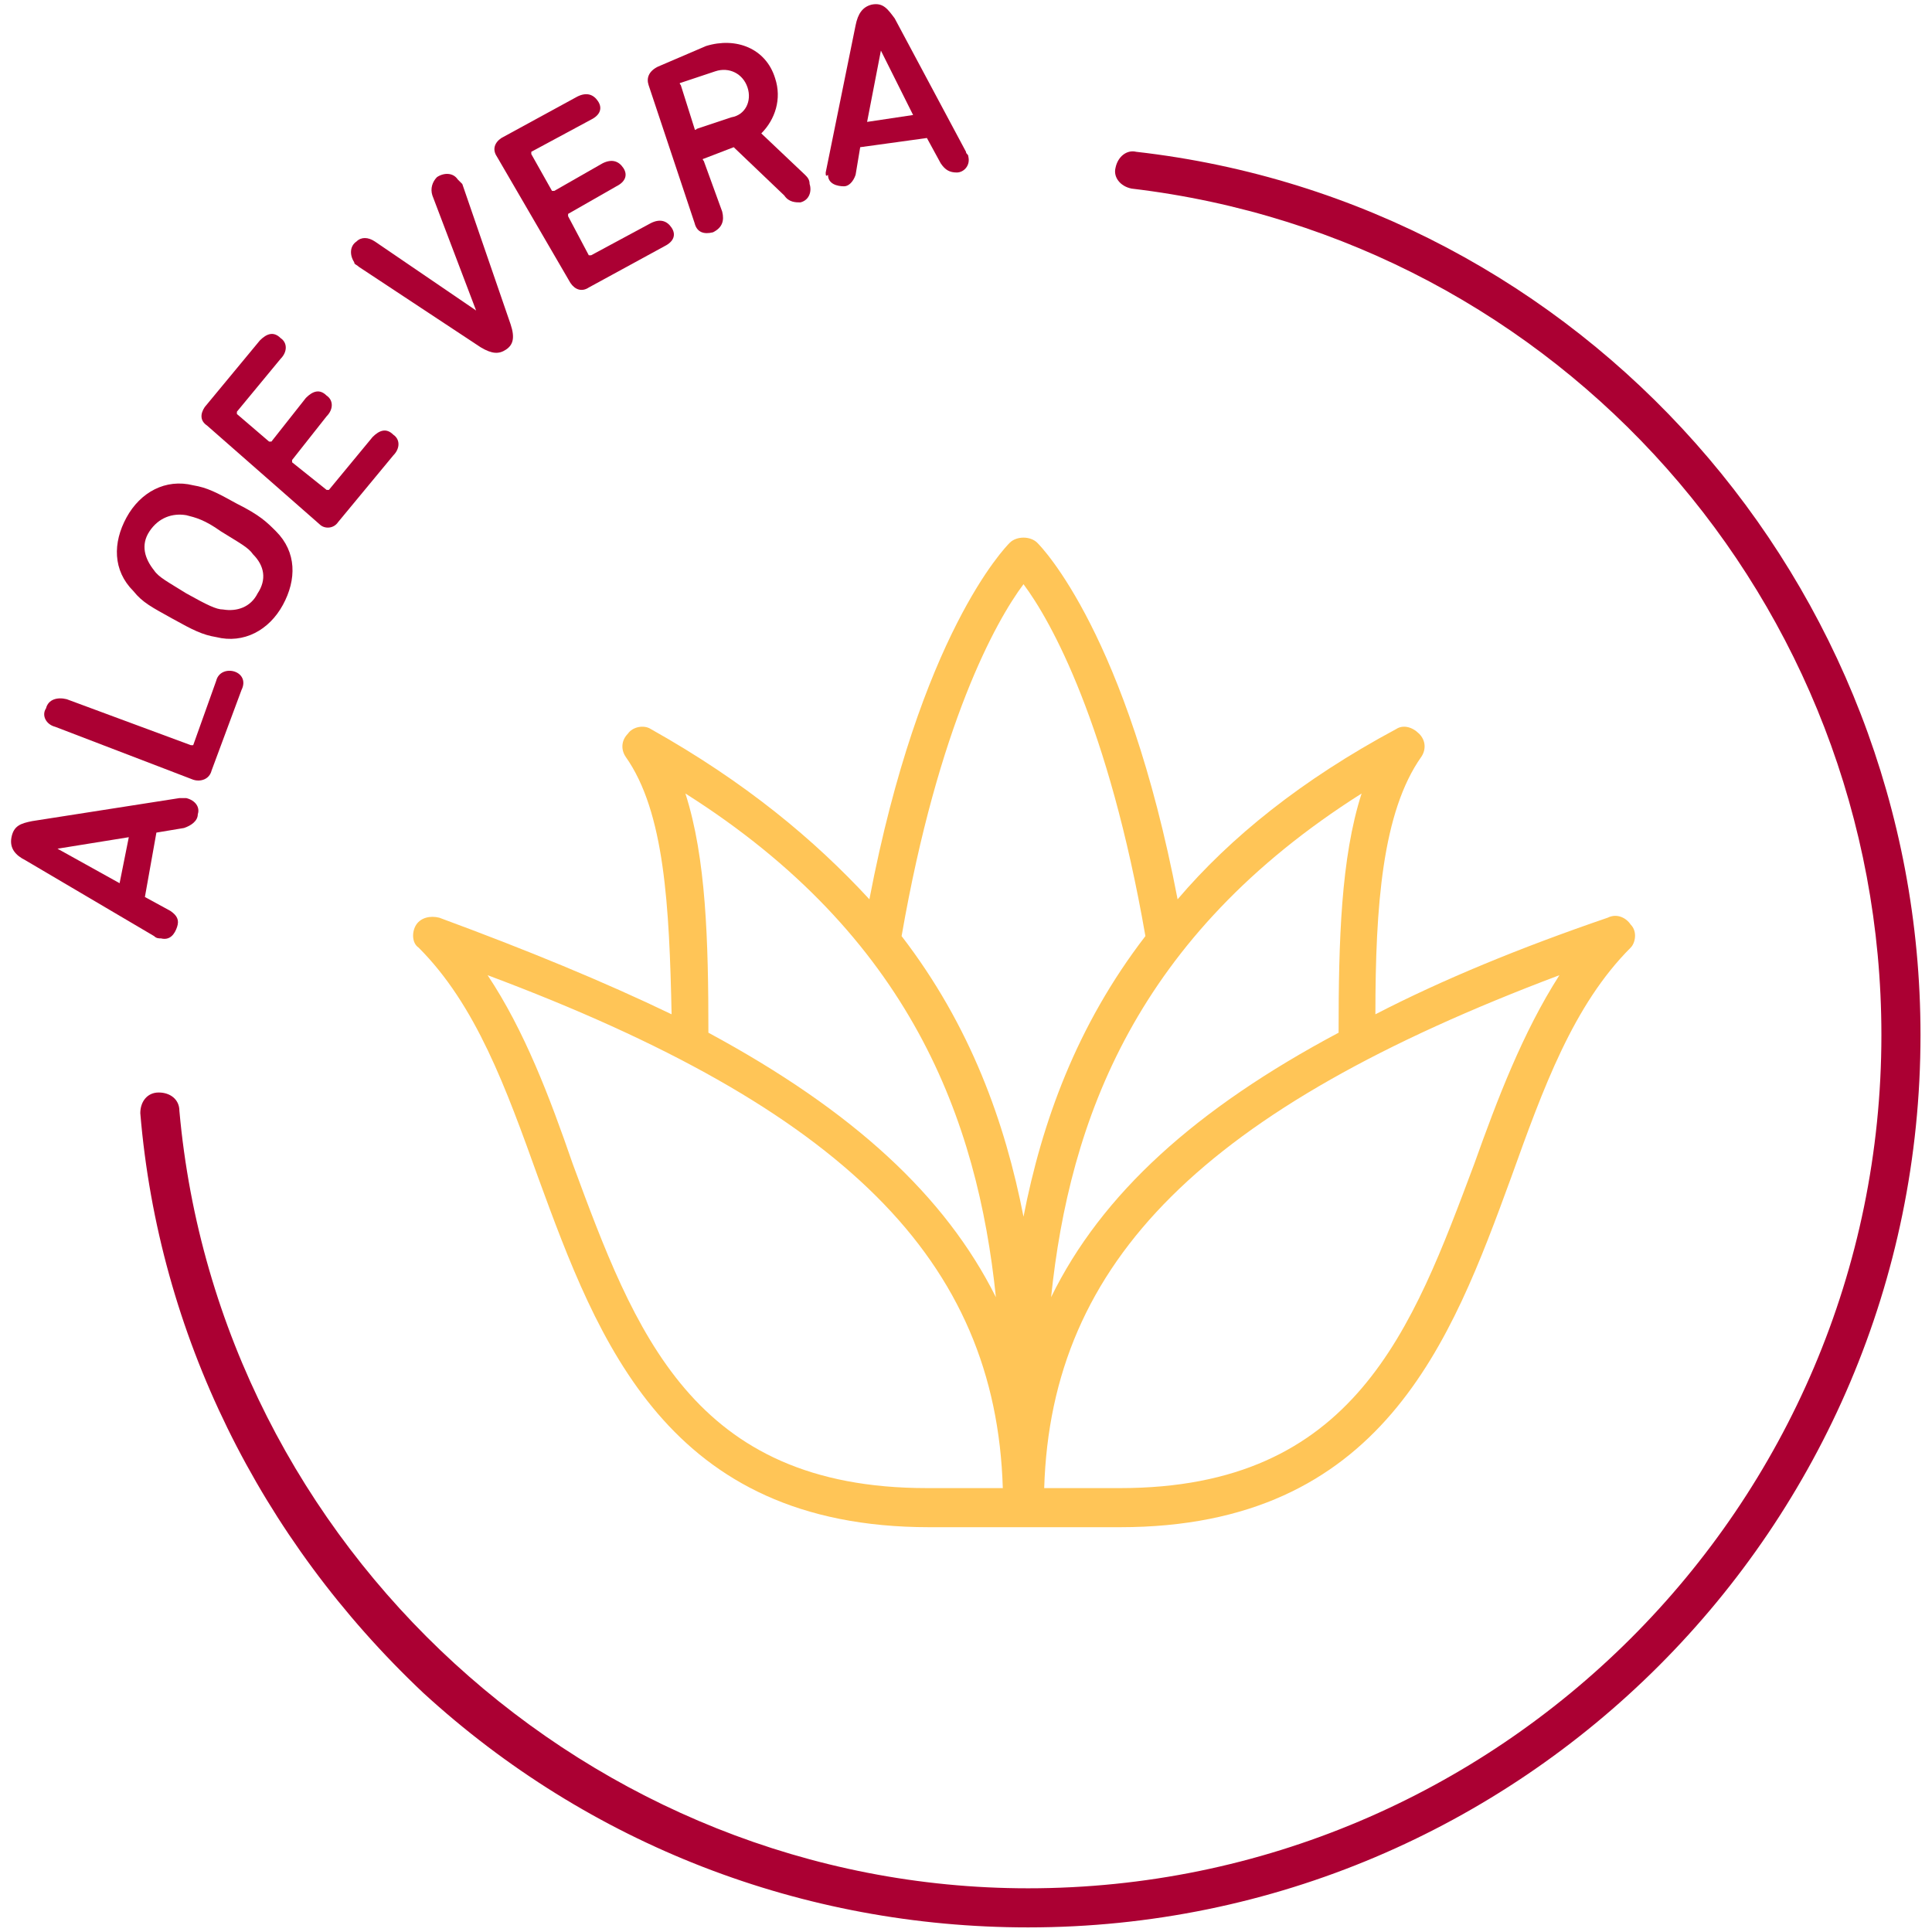 <svg xmlns="http://www.w3.org/2000/svg" xmlns:xlink="http://www.w3.org/1999/xlink" id="Capa_1" x="0px" y="0px" width="84px" height="84px" viewBox="0 0 84 84" xml:space="preserve"><g>	<g>		<g>			<path fill="#AB0033" d="M6.7,40.7l-5.6-3.3c-0.4-0.2-0.7-0.5-0.6-1s0.4-0.6,0.9-0.7l6.4-1c0.1,0,0.2,0,0.3,0     c0.4,0.1,0.6,0.4,0.5,0.7C8.6,35.7,8.3,35.9,8,36l-1.2,0.2L6.3,39l1.1,0.6c0.3,0.2,0.4,0.4,0.3,0.7c-0.1,0.3-0.3,0.6-0.7,0.5     C6.9,40.8,6.8,40.8,6.7,40.7z M5.6,36.4l-3.1,0.5l0,0l2.7,1.5L5.6,36.4z"></path>		</g>		<g>			<path fill="#AB0033" d="M2.4,31.6C2,31.5,1.8,31.1,2,30.8c0.1-0.4,0.5-0.5,0.9-0.4l5.4,2c0,0,0.1,0,0.1,0l1-2.8     c0.1-0.4,0.5-0.5,0.8-0.4c0.3,0.1,0.5,0.4,0.3,0.8l-1.3,3.5c-0.1,0.4-0.5,0.5-0.8,0.4L2.4,31.6z"></path>		</g>		<g>			<path fill="#AB0033" d="M5.8,25.7c-0.9-0.9-0.9-2.1-0.3-3.2c0.6-1.1,1.7-1.7,2.9-1.4c0.6,0.1,1,0.3,1.9,0.8     c1,0.5,1.3,0.8,1.7,1.2c0.9,0.9,0.9,2.1,0.3,3.2c-0.6,1.1-1.7,1.7-2.9,1.4c-0.6-0.1-1-0.3-1.9-0.8C6.6,26.4,6.2,26.2,5.8,25.7z      M8.1,22.4c-0.6-0.1-1.2,0.1-1.6,0.7c-0.4,0.6-0.2,1.2,0.2,1.7c0.2,0.3,0.6,0.5,1.4,1c0.9,0.5,1.3,0.7,1.6,0.7     c0.6,0.1,1.2-0.1,1.5-0.7c0.4-0.6,0.3-1.2-0.2-1.7c-0.2-0.3-0.6-0.5-1.4-1C8.9,22.6,8.5,22.5,8.1,22.4z"></path>		</g>		<g>			<path fill="#AB0033" d="M9,18.5c-0.3-0.2-0.3-0.5-0.1-0.8l2.4-2.9c0.3-0.3,0.6-0.4,0.9-0.1c0.3,0.2,0.3,0.6,0,0.9l-1.9,2.3     c0,0,0,0.1,0,0.1l1.4,1.2c0,0,0.1,0,0.1,0l1.5-1.9c0.3-0.3,0.6-0.4,0.9-0.1c0.3,0.2,0.3,0.6,0,0.9l-1.5,1.9c0,0,0,0.1,0,0.1     l1.5,1.2c0,0,0.1,0,0.1,0l1.9-2.3c0.3-0.3,0.6-0.4,0.9-0.1c0.3,0.2,0.3,0.6,0,0.9l-2.4,2.9c-0.2,0.3-0.6,0.3-0.8,0.1L9,18.5z"></path>		</g>		<g>			<path fill="#AB0033" d="M20.9,15.1l-5.3-3.5c-0.1-0.1-0.2-0.1-0.2-0.2c-0.2-0.3-0.2-0.7,0.1-0.9c0.2-0.2,0.5-0.2,0.8,0l4.4,3l0,0     l-1.9-5c-0.1-0.3,0-0.6,0.2-0.8c0.3-0.2,0.7-0.2,0.9,0.1C20,7.9,20.1,8,20.1,8l2.1,6.1c0.2,0.6,0.1,0.9-0.2,1.1     C21.7,15.4,21.4,15.4,20.9,15.1z"></path>		</g>		<g>			<path fill="#AB0033" d="M21.6,6.8c-0.2-0.3-0.1-0.6,0.2-0.8l3.3-1.8C25.5,4,25.8,4.1,26,4.4c0.2,0.3,0.1,0.6-0.3,0.8l-2.6,1.4     c0,0,0,0.1,0,0.1l0.9,1.6c0,0,0.1,0,0.1,0l2.1-1.2c0.4-0.2,0.7-0.1,0.9,0.2c0.2,0.3,0.1,0.6-0.3,0.8l-2.1,1.2c0,0,0,0.1,0,0.1     l0.9,1.7c0,0,0.1,0,0.1,0l2.6-1.4c0.4-0.2,0.7-0.1,0.9,0.2c0.2,0.3,0.1,0.6-0.3,0.8l-3.3,1.8c-0.3,0.2-0.6,0.1-0.8-0.2L21.6,6.8z     "></path>		</g>		<g>			<path fill="#AB0033" d="M34.1,8.5l-2.2-2.1l-1.3,0.5c0,0-0.1,0,0,0.1l0.8,2.2c0.1,0.4,0,0.7-0.4,0.9c-0.4,0.1-0.7,0-0.8-0.4l-2-6     c-0.1-0.3,0-0.6,0.4-0.8L30.7,2c1.3-0.4,2.6,0.1,3,1.4c0.3,0.9,0,1.8-0.6,2.4L35,7.6c0.1,0.1,0.2,0.2,0.2,0.4     c0.1,0.3,0,0.7-0.4,0.8C34.6,8.8,34.3,8.8,34.1,8.5z M32.5,3.8c-0.2-0.6-0.8-0.9-1.4-0.7l-1.5,0.5c0,0-0.1,0,0,0.1l0.6,1.9     c0,0,0,0.1,0.1,0l1.5-0.5C32.4,5,32.7,4.4,32.5,3.8z"></path>		</g>		<g>			<path fill="#AB0033" d="M35.9,7.5l1.3-6.4c0.1-0.5,0.3-0.8,0.7-0.9c0.5-0.1,0.7,0.2,1,0.6L42,6.6c0,0.1,0.1,0.1,0.1,0.2     c0.1,0.4-0.2,0.7-0.5,0.7c-0.3,0-0.5-0.1-0.7-0.4l-0.6-1.1l-2.9,0.4l-0.2,1.2c-0.1,0.3-0.3,0.5-0.5,0.5c-0.3,0-0.7-0.1-0.7-0.5     C35.9,7.7,35.9,7.6,35.9,7.5z M39.7,5l-1.4-2.8l0,0l-0.6,3.1L39.7,5z"></path>		</g>	</g>	<g>		<path fill="#AB0033" d="M44.7,83.8c-9.8,0-19.1-3.6-26.3-10.2C11.3,66.9,6.9,58,6.1,48.4c0-0.5,0.3-0.9,0.8-0.9    c0.5,0,0.9,0.3,0.9,0.8c1.7,19,17.9,33.8,36.9,33.8c20.4,0,37.1-16.6,37.1-37.1c0-18.8-14-34.6-32.6-36.8    c-0.5-0.1-0.8-0.5-0.7-0.9c0.1-0.5,0.5-0.8,0.9-0.7C68.8,8.8,83.5,25.4,83.5,45C83.5,66.4,66.1,83.8,44.7,83.8z"></path>	</g>	<g>		<path fill="#FFC557" d="M64.1,50.6c-2.7,7.2-5.2,14.1-15.4,14.1h-3.3c0.3-9.9,7-16.5,22.4-22.3C66.2,44.9,65.1,47.8,64.1,50.6    L64.1,50.6z M40.3,64.7c-10.2,0-12.7-6.8-15.4-14.1c-1-2.9-2.1-5.8-3.7-8.2c15.5,5.8,22.1,12.4,22.4,22.3H40.3z M29.8,34.5    c9.8,6.2,12.7,14.2,13.5,21.9c-2.2-4.4-6.2-8.1-12.5-11.5C30.8,40.9,30.7,37.3,29.8,34.5L29.8,34.5z M44.5,25.4    c1.2,1.6,3.7,6.1,5.3,15.3c-3,3.9-4.5,8.1-5.3,12.2c-0.8-4.1-2.3-8.3-5.3-12.2C40.8,31.5,43.3,27,44.5,25.4 M59.2,34.5    c-0.9,2.8-1,6.4-1,10.4c-6.2,3.3-10.3,7-12.5,11.5C46.5,48.7,49.4,40.7,59.2,34.5z M70.9,40.2c-0.2-0.3-0.6-0.5-1-0.3    c-3.8,1.3-7.2,2.7-10.1,4.2c0-4.7,0.3-8.8,2-11.2c0.2-0.3,0.2-0.7-0.1-1c-0.3-0.3-0.7-0.4-1-0.2c-4.1,2.2-7.2,4.7-9.5,7.4    c-2.2-11.5-5.9-15.3-6.1-15.5c-0.3-0.3-0.9-0.3-1.2,0c-0.2,0.2-3.9,4-6.1,15.5c-2.4-2.6-5.4-5.1-9.5-7.4c-0.3-0.2-0.8-0.1-1,0.2    c-0.3,0.3-0.3,0.7-0.1,1c1.7,2.4,1.9,6.5,2,11.2c-2.9-1.4-6.3-2.8-10.1-4.2c-0.4-0.1-0.8,0-1,0.3c-0.2,0.3-0.2,0.8,0.1,1    c2.5,2.5,3.8,6.1,5.2,10c2.6,7.1,5.6,15.2,17,15.2h8.3c11.4,0,14.4-8.1,17-15.2c1.4-3.9,2.7-7.5,5.2-10    C71.1,41,71.2,40.5,70.9,40.2L70.9,40.2z"></path>	</g></g></svg>